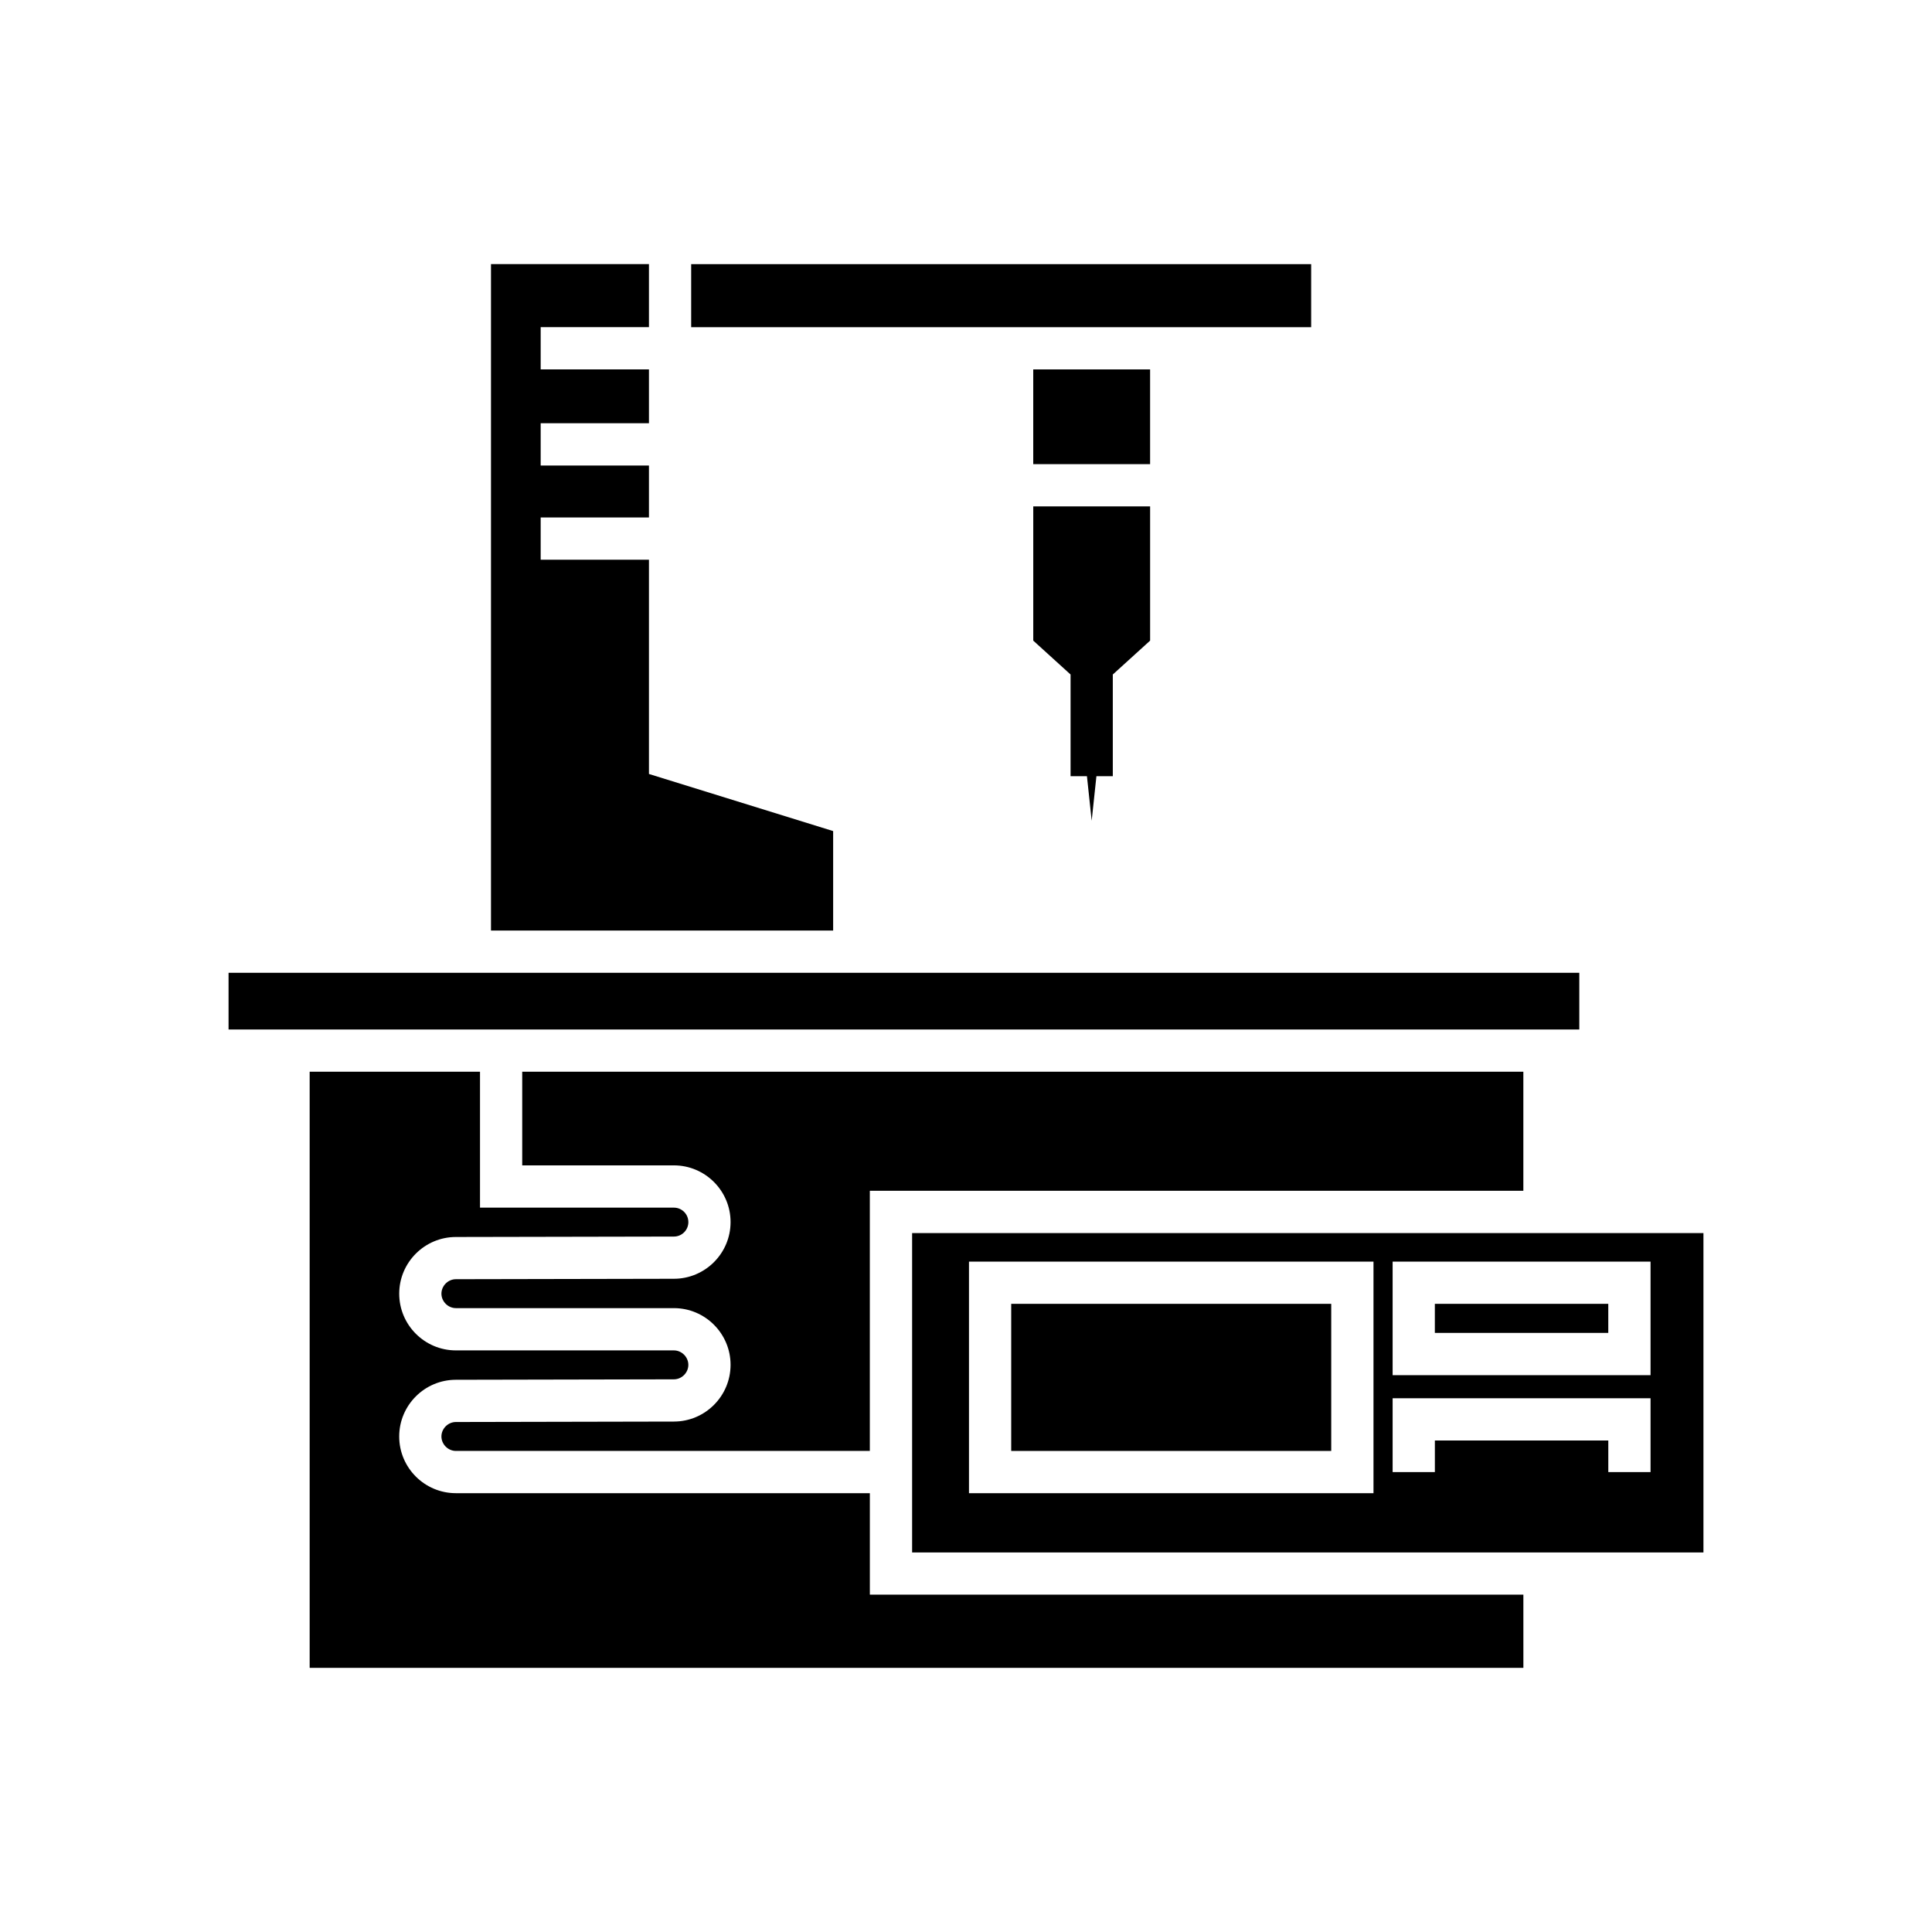 <?xml version="1.0" encoding="UTF-8"?>
<!-- Uploaded to: SVG Repo, www.svgrepo.com, Generator: SVG Repo Mixer Tools -->
<svg fill="#000000" width="800px" height="800px" version="1.1" viewBox="144 144 512 512" xmlns="http://www.w3.org/2000/svg">
 <g>
  <path d="m411.98 489.53h84.809v38.984h-84.809z"/>
  <path d="m524.25 489.53h45.961v7.703h-45.961z"/>
  <path d="m385.72 555.41h209.71v-84.637h-209.71zm127.34-77.07h68.352v30.094h-68.352zm0 36.211h68.352v19.566h-11.195v-8.371h-45.961v8.371h-11.195zm-112.27-36.211h107.2v61.375h-107.2z"/>
  <path d="m417.82 241.9h30.969v25.102h-30.969z"/>
  <path d="m327.17 214h164.3v16.711h-164.3z"/>
  <path d="m315.98 292.33h-28.695v-11.195h28.695v-13.77h-28.695v-11.199h28.695v-14.266h-28.695v-11.195h28.695v-16.711h-41.863v176.61h90.676v-26.359l-48.812-15.133z"/>
  <path d="m204.57 401.8h357.96v15.027h-357.96z"/>
  <path d="m322.58 520.73-57.766 0.117c-2.078 0-3.832 1.754-3.832 3.832s1.754 3.832 3.832 3.832h109.7v-68.941h173.19v-31.555h-265.31v24.82h40.188c8.289 0 15.027 6.742 15.027 15.027 0 8.289-6.742 15.027-15.027 15.027l-57.766 0.113c-2.078 0-3.832 1.754-3.832 3.832s1.754 3.832 3.832 3.832h57.766c8.289 0 15.027 6.742 15.027 15.027-0.004 8.289-6.742 15.035-15.031 15.035z"/>
  <path d="m547.71 566.6h-173.19v-26.891h-109.7c-8.289 0-15.027-6.742-15.027-15.027 0-8.289 6.742-15.027 15.027-15.027l57.766-0.117c2.078 0 3.832-1.754 3.832-3.836 0-2.078-1.754-3.832-3.832-3.832h-57.762c-8.289 0-15.027-6.742-15.027-15.027s6.742-15.027 15.027-15.027l57.766-0.113c2.113 0 3.832-1.719 3.832-3.832 0-2.117-1.719-3.832-3.832-3.832h-51.383v-36.016h-45.145v157.98h321.65z"/>
  <path d="m432.05 349.7 1.258 11.805 1.254-11.805h4.344v-26.949l9.887-8.98v-35.57h-30.969v35.57l9.887 8.98v26.949z"/>
 </g>
</svg>
